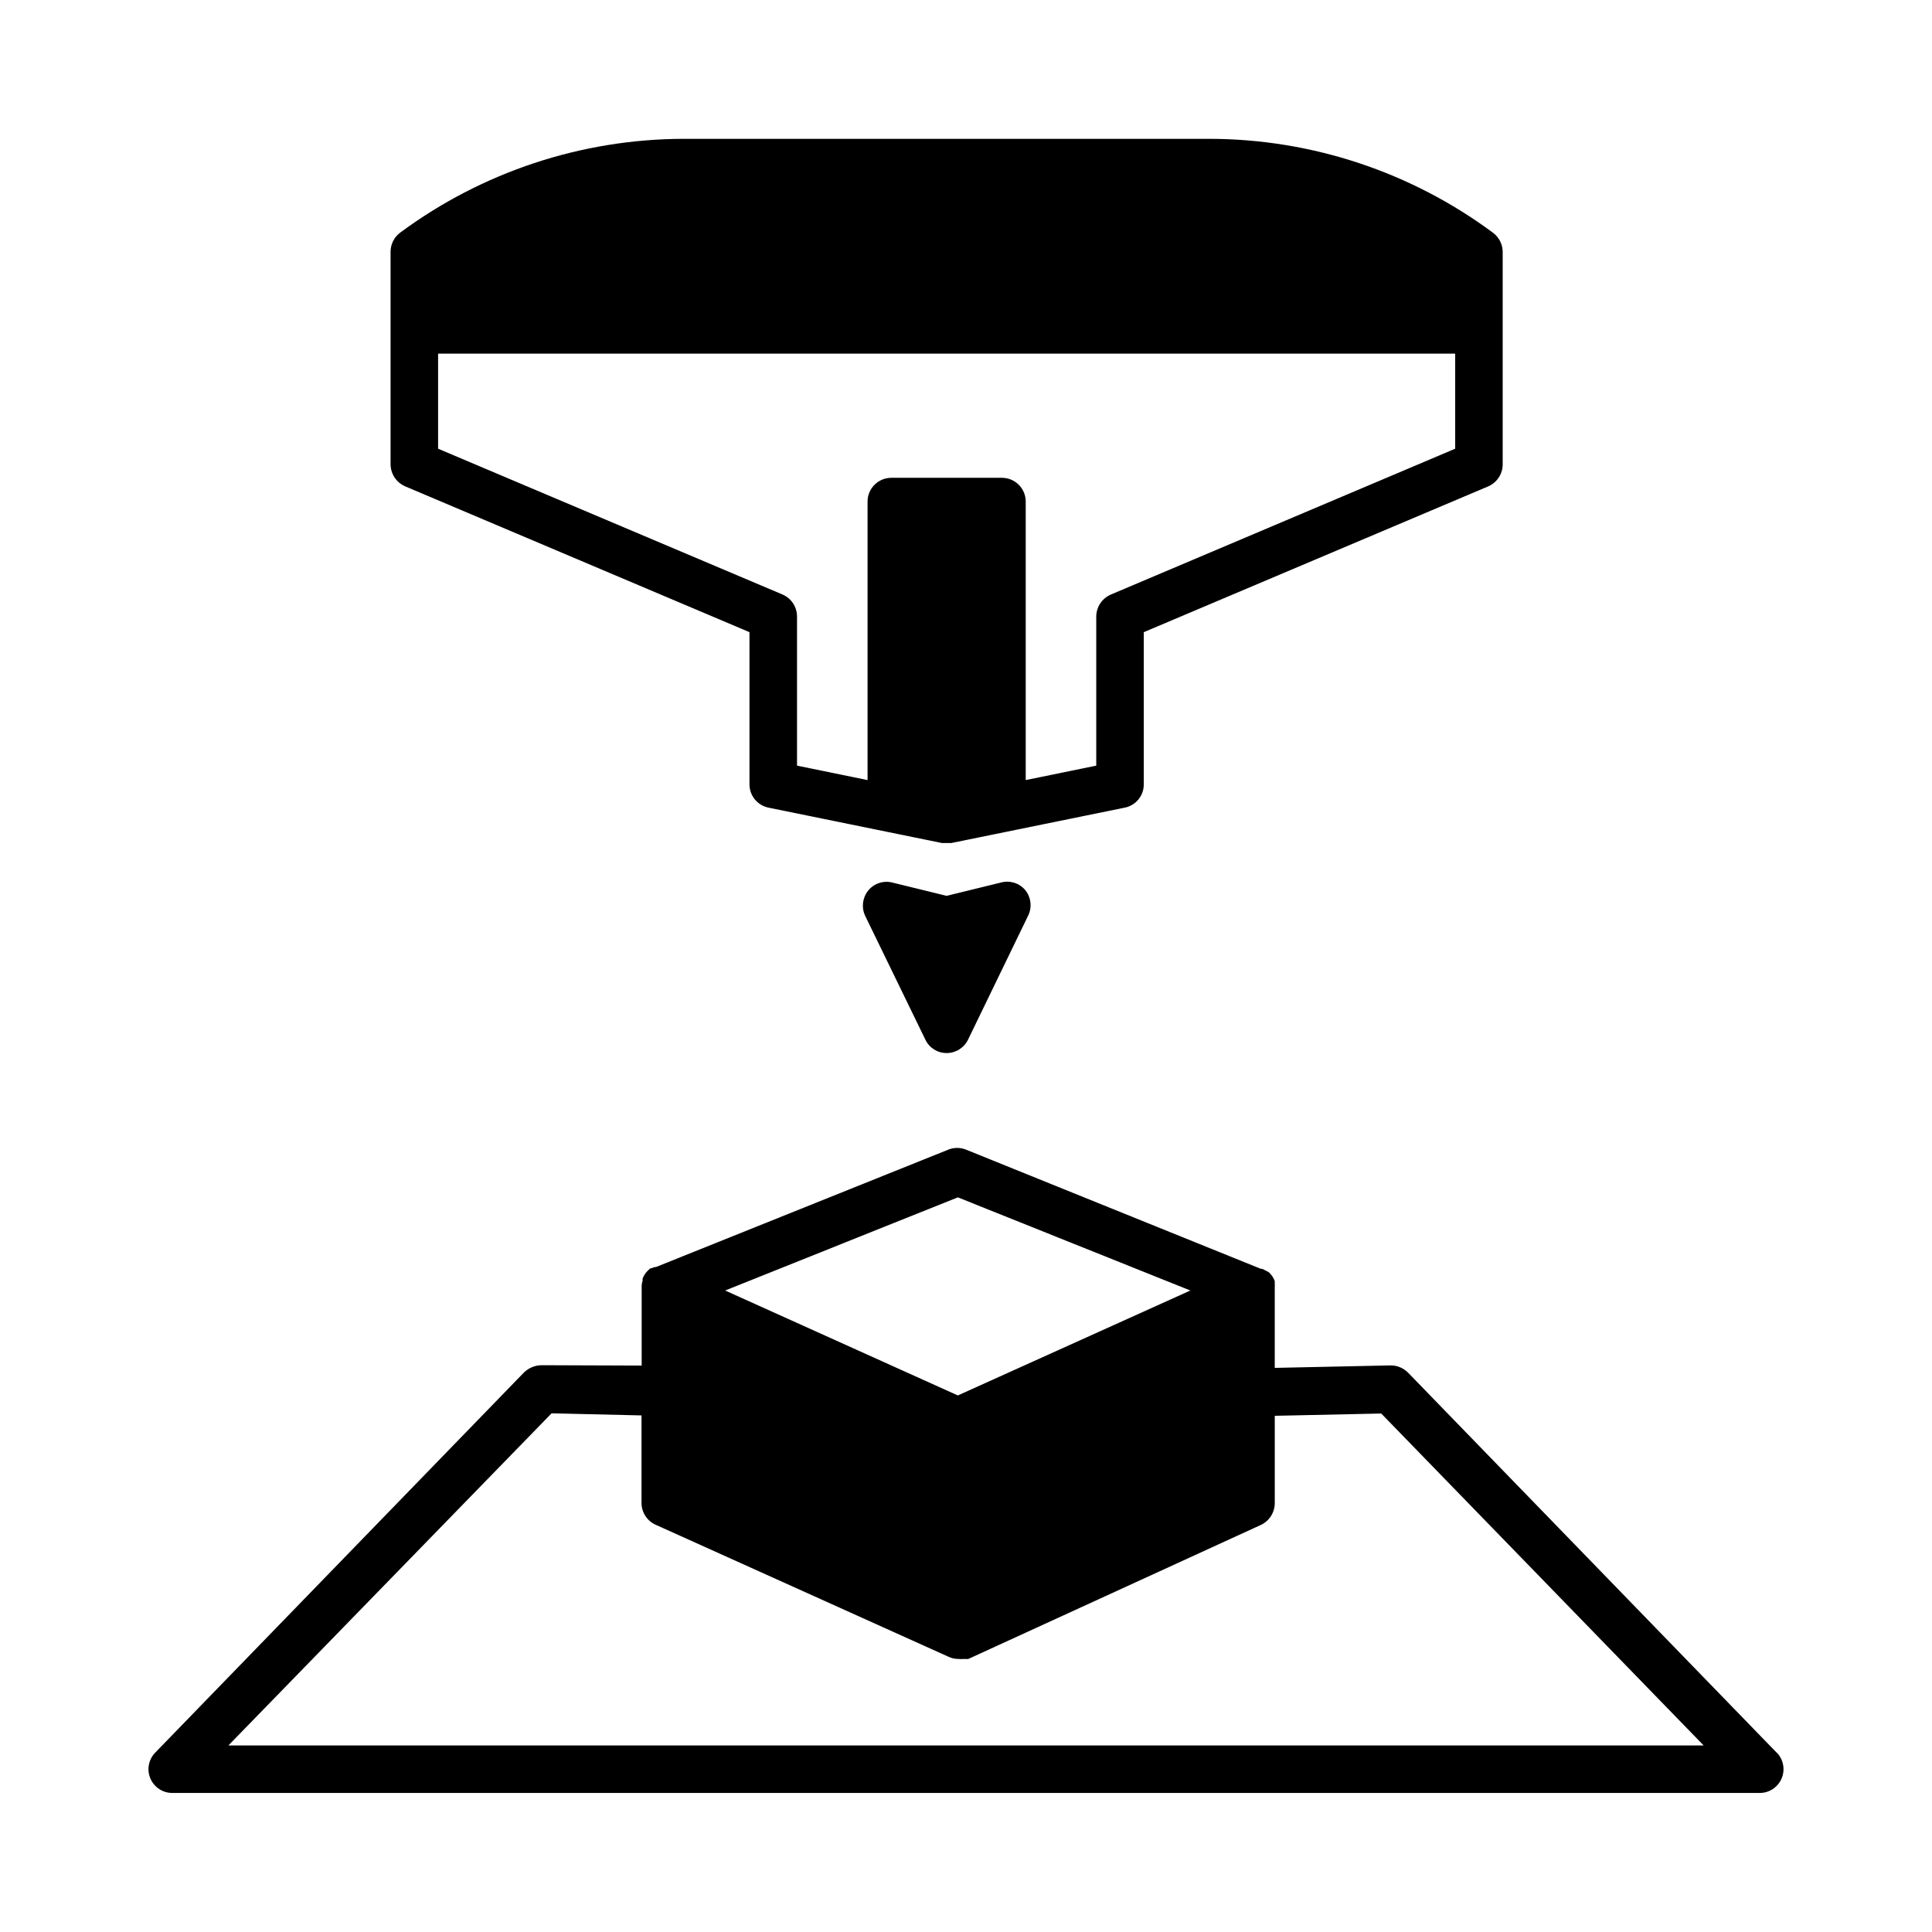 <?xml version="1.0" encoding="UTF-8"?>
<!-- Uploaded to: ICON Repo, www.svgrepo.com, Generator: ICON Repo Mixer Tools -->
<svg fill="#000000" width="800px" height="800px" version="1.1" viewBox="144 144 512 512" xmlns="http://www.w3.org/2000/svg">
 <g>
  <path d="m614.88 608.52-97.738-100.76h-0.004c-1.223-1.234-2.894-1.926-4.633-1.914l-30.684 0.656v-20.859-0.301c0.027-0.438 0.027-0.875 0-1.309 0.008-0.188 0.008-0.371 0-0.555-0.137-0.352-0.305-0.688-0.504-1.008-0.086-0.188-0.207-0.359-0.352-0.504-0.207-0.293-0.445-0.562-0.707-0.805l-1.055-0.555-0.707-0.352h-0.352l-78.141-31.59c-1.504-0.605-3.184-0.605-4.688 0l-77.535 31.133h-0.402l-0.707 0.301h-0.25v0.004c-0.191 0.105-0.359 0.242-0.504 0.402-0.277 0.242-0.531 0.512-0.758 0.805-0.129 0.16-0.246 0.328-0.352 0.504-0.199 0.32-0.367 0.656-0.504 1.008v0.555c-0.137 0.426-0.223 0.863-0.254 1.309v0.301 20.906l-26.551-0.098c-1.73 0.031-3.387 0.715-4.633 1.918l-97.738 100.76c-1.762 1.816-2.266 4.512-1.277 6.844 0.992 2.328 3.277 3.84 5.809 3.836h420.68c2.531 0.004 4.82-1.508 5.809-3.836 0.988-2.332 0.488-5.027-1.273-6.844zm-217.04-147.21 61.617 24.688-61.617 27.809-61.668-27.809zm-193.31 145.25 85.648-88.016 23.832 0.555v23.227c0.012 2.481 1.469 4.723 3.727 5.742l77.688 35.016c0.82 0.379 1.715 0.57 2.621 0.555 0.367 0.047 0.738 0.047 1.105 0 0.27 0.027 0.539 0.027 0.809 0 0.215 0.027 0.438 0.027 0.652 0l77.539-35.52c2.227-1.047 3.656-3.281 3.676-5.742v-23.176l28.215-0.605 85.445 87.965z"/>
  <path d="m409.27 377.88-14.41 3.527-14.41-3.527c-2.371-0.594-4.871 0.254-6.398 2.164-1.516 1.906-1.809 4.508-0.754 6.703l15.922 32.746c1.02 2.191 3.223 3.586 5.641 3.578 2.43 0.004 4.644-1.387 5.691-3.578l15.871-32.746c1.141-2.25 0.844-4.957-0.754-6.902-1.574-1.84-4.066-2.606-6.398-1.965z"/>
  <path d="m251.38 272.89 91.238 38.641v40.309c-0.012 3 2.098 5.594 5.039 6.195l45.949 9.371h2.516l45.949-9.371c2.953-0.582 5.07-3.188 5.039-6.195v-40.305l91.289-38.641v-0.004c2.312-1 3.816-3.273 3.828-5.793v-56.375c-0.02-1.992-0.969-3.856-2.566-5.039-21.703-16.102-47.996-24.824-75.02-24.891h-139.5c-27.031 0.062-53.336 8.766-75.066 24.84-1.602 1.184-2.551 3.047-2.57 5.039v56.426c0.035 2.527 1.555 4.797 3.879 5.793zm187.02 28.668c-2.324 0.996-3.848 3.266-3.883 5.793v39.551l-18.691 3.828v-73.809c0-1.672-0.66-3.273-1.844-4.453-1.18-1.18-2.781-1.844-4.453-1.844h-29.32c-3.477 0-6.297 2.82-6.297 6.297v73.809l-18.691-3.828v-39.551c-0.016-2.519-1.516-4.793-3.828-5.793l-91.293-38.645v-25.191h269.54v25.191z"/>
 </g>
</svg>
